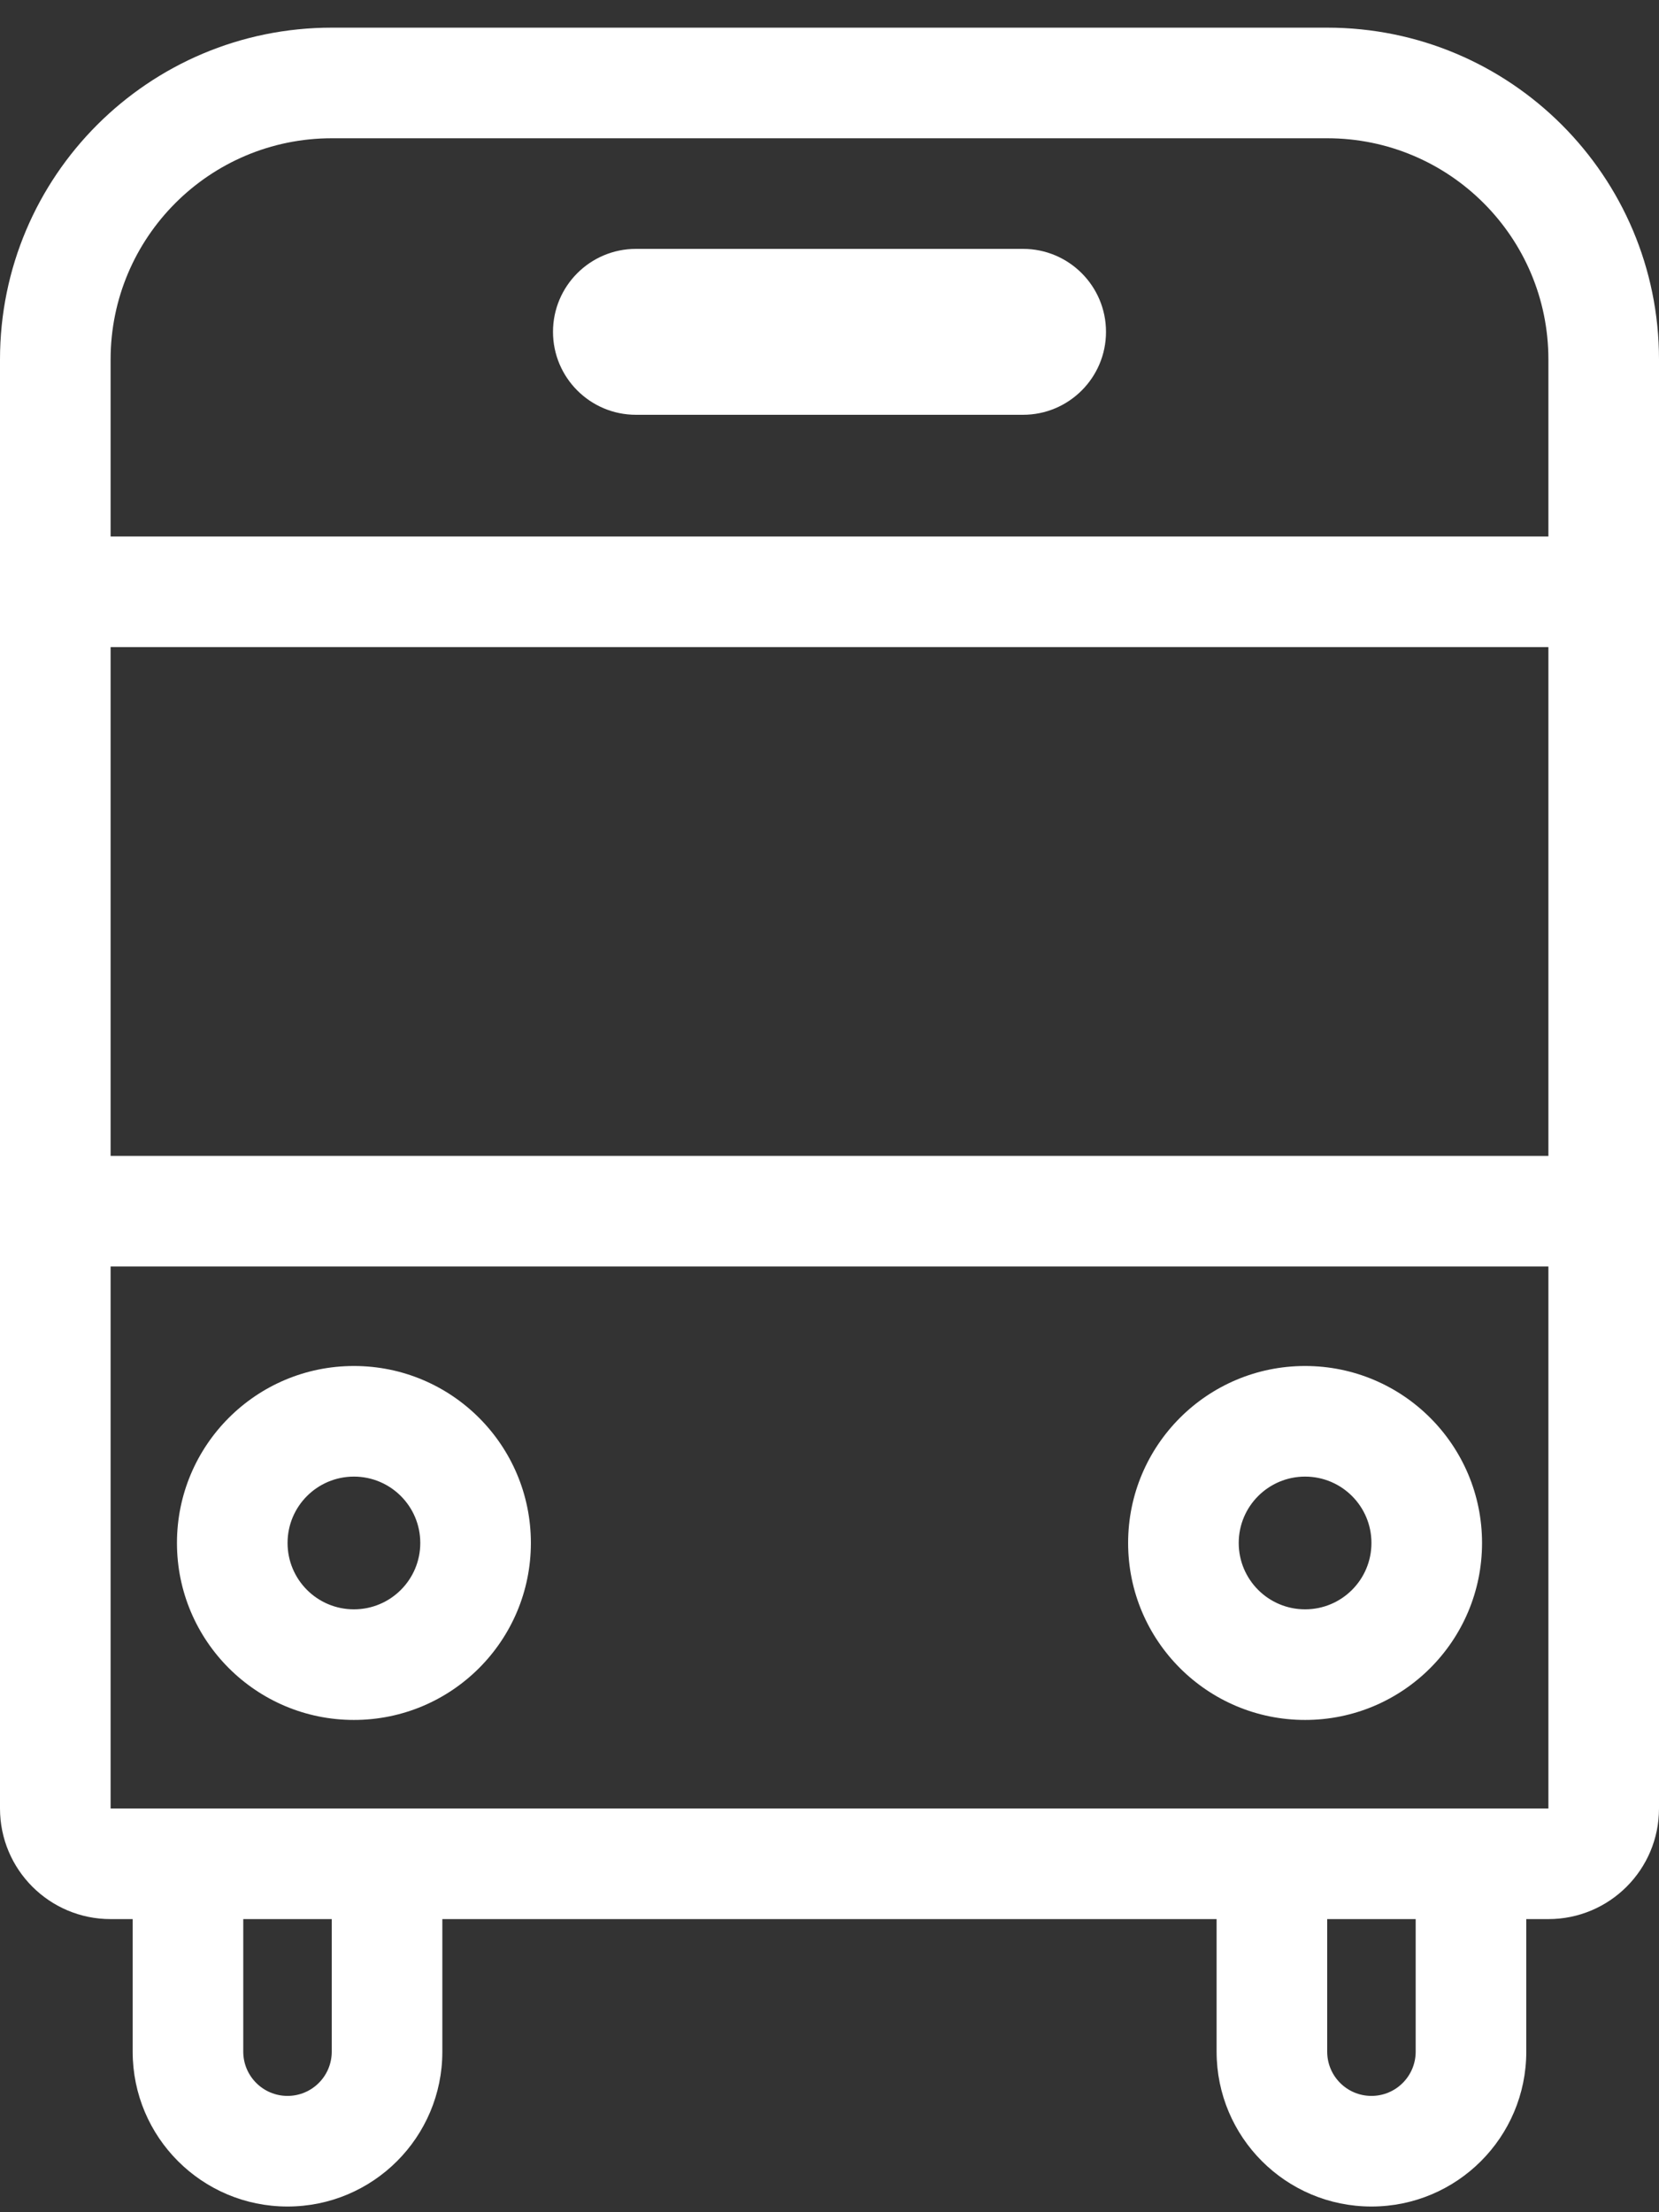 <svg width="30" height="40" viewBox="0 0 30 40" fill="none" xmlns="http://www.w3.org/2000/svg">
<rect x="0" y="0" width="30" height="40" fill="#333333" stroke="none"/>
<g id="Group 48098243">
<path id="Union" fill-rule="evenodd" clip-rule="evenodd" d="M6 0.5C2.686 0.5 0 3.186 0 6.5V10.701V21.9V32.7C0 33.805 0.895 34.7 2 34.7H2.399V37.097C2.399 38.644 3.653 39.897 5.199 39.897C6.746 39.897 7.999 38.644 7.999 37.097V34.7H22V37.097C22 38.644 23.254 39.897 24.8 39.897C26.346 39.897 27.6 38.644 27.6 37.097V34.7H28C29.105 34.7 30 33.805 30 32.7V6.5C30 3.186 27.314 0.5 24 0.5H6ZM25.6 34.7H24V37.097C24 37.539 24.358 37.897 24.8 37.897C25.242 37.897 25.6 37.539 25.6 37.097V34.7ZM4.399 37.097V34.7H5.999V37.097C5.999 37.539 5.641 37.897 5.199 37.897C4.758 37.897 4.399 37.539 4.399 37.097ZM2 22.9V32.7H28V22.9H2ZM28 20.9H2V11.701H28V20.9ZM2 9.701H28V6.5C28 4.291 26.209 2.5 24 2.5H6C3.791 2.5 2 4.291 2 6.5V9.701ZM11.5 4.5C10.672 4.5 10 5.172 10 6C10 6.828 10.672 7.5 11.5 7.5H18.5C19.328 7.5 20 6.828 20 6C20 5.172 19.328 4.5 18.5 4.5H11.5ZM6.4 26.699C5.737 26.699 5.2 27.236 5.2 27.899C5.2 28.562 5.737 29.099 6.4 29.099C7.063 29.099 7.6 28.562 7.6 27.899C7.6 27.236 7.063 26.699 6.4 26.699ZM3.2 27.899C3.2 26.132 4.633 24.699 6.4 24.699C8.168 24.699 9.6 26.132 9.6 27.899C9.6 29.666 8.168 31.099 6.4 31.099C4.633 31.099 3.2 29.666 3.2 27.899ZM22.4 27.899C22.4 27.236 22.938 26.699 23.6 26.699C24.263 26.699 24.8 27.236 24.8 27.899C24.8 28.562 24.263 29.099 23.6 29.099C22.938 29.099 22.4 28.562 22.4 27.899ZM23.6 24.699C21.833 24.699 20.4 26.132 20.4 27.899C20.4 29.666 21.833 31.099 23.6 31.099C25.368 31.099 26.8 29.666 26.8 27.899C26.8 26.132 25.368 24.699 23.6 24.699Z" fill="white"/>
</g>
</svg>
